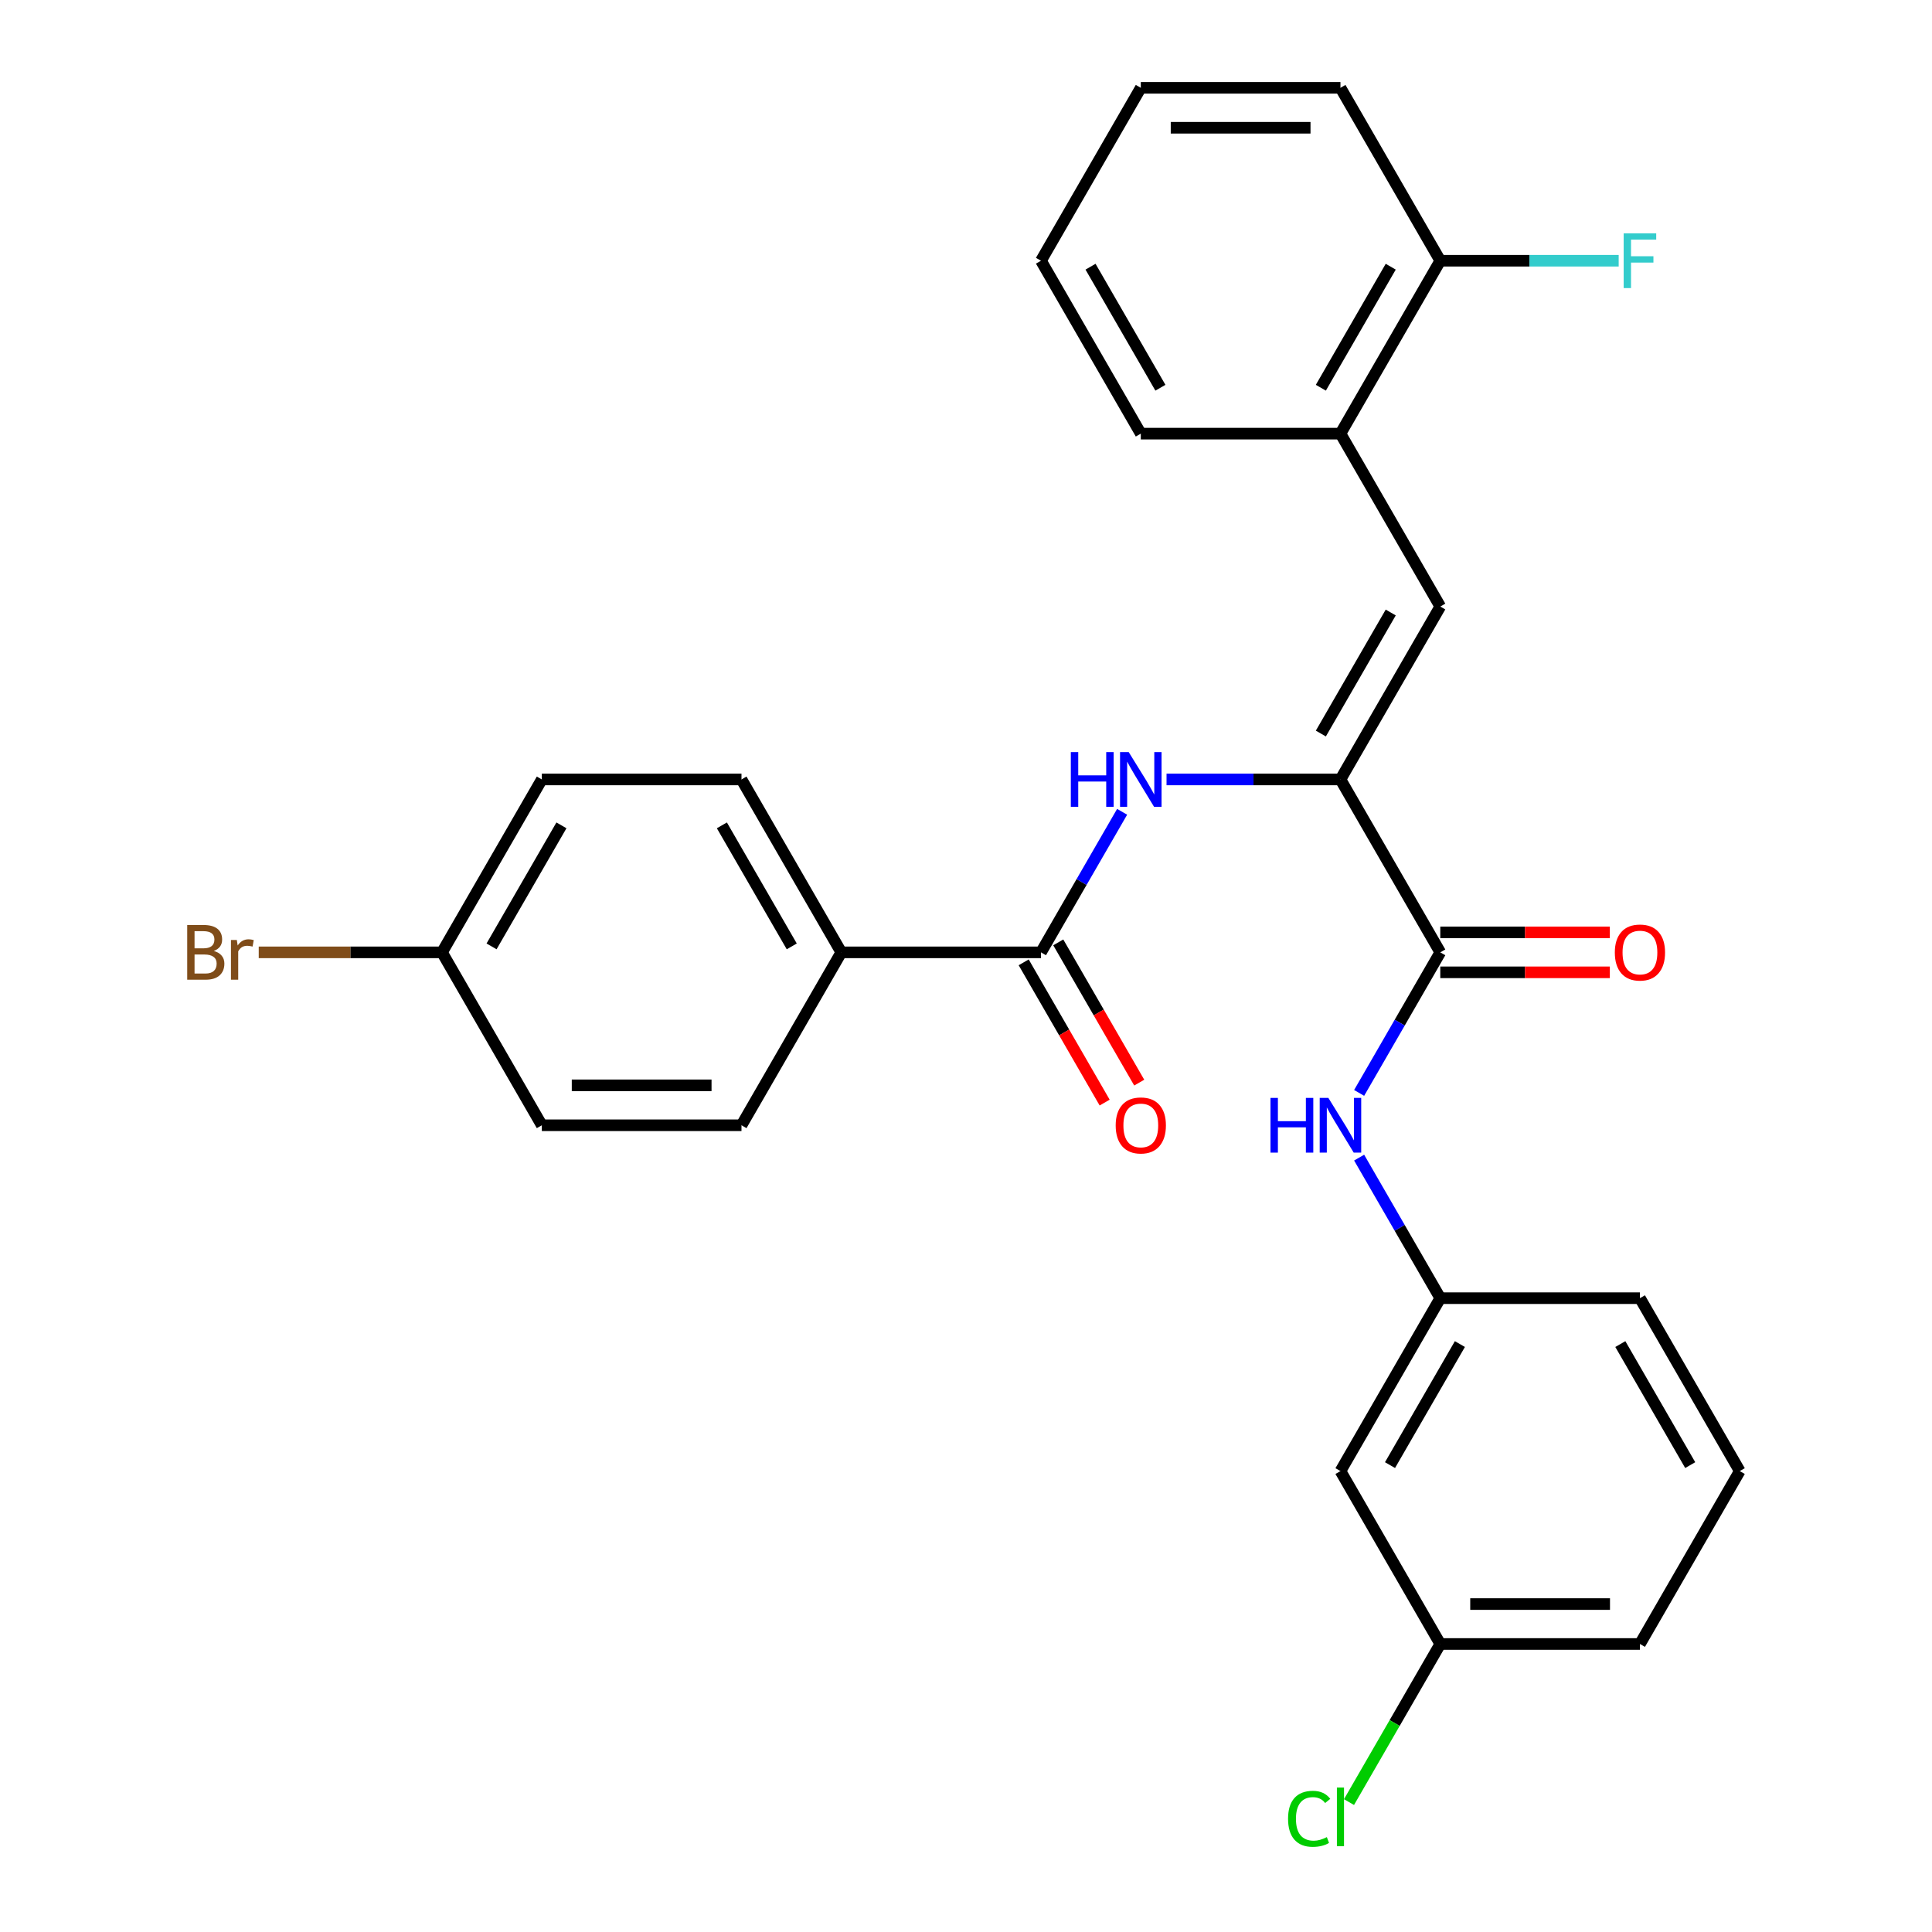 <?xml version='1.0' encoding='iso-8859-1'?>
<svg version='1.1' baseProfile='full'
              xmlns='http://www.w3.org/2000/svg'
                      xmlns:rdkit='http://www.rdkit.org/xml'
                      xmlns:xlink='http://www.w3.org/1999/xlink'
                  xml:space='preserve'
width='1000px' height='1000px' viewBox='0 0 1000 1000'>
<!-- END OF HEADER -->
<rect style='opacity:1.0;fill:#FFFFFF;stroke:none' width='1000' height='1000' x='0' y='0'> </rect>
<path class='bond-0' d='M 693.818,403.441 L 745.489,492.938' style='fill:none;fill-rule:evenodd;stroke:#000000;stroke-width:6px;stroke-linecap:butt;stroke-linejoin:miter;stroke-opacity:1' />
<path class='bond-1' d='M 693.818,403.441 L 648.809,403.441' style='fill:none;fill-rule:evenodd;stroke:#000000;stroke-width:6px;stroke-linecap:butt;stroke-linejoin:miter;stroke-opacity:1' />
<path class='bond-1' d='M 648.809,403.441 L 603.8,403.441' style='fill:none;fill-rule:evenodd;stroke:#0000FF;stroke-width:6px;stroke-linecap:butt;stroke-linejoin:miter;stroke-opacity:1' />
<path class='bond-2' d='M 693.818,403.441 L 745.489,313.945' style='fill:none;fill-rule:evenodd;stroke:#000000;stroke-width:6px;stroke-linecap:butt;stroke-linejoin:miter;stroke-opacity:1' />
<path class='bond-2' d='M 683.669,379.683 L 719.839,317.035' style='fill:none;fill-rule:evenodd;stroke:#000000;stroke-width:6px;stroke-linecap:butt;stroke-linejoin:miter;stroke-opacity:1' />
<path class='bond-4' d='M 745.489,492.938 L 724.487,529.315' style='fill:none;fill-rule:evenodd;stroke:#000000;stroke-width:6px;stroke-linecap:butt;stroke-linejoin:miter;stroke-opacity:1' />
<path class='bond-4' d='M 724.487,529.315 L 703.485,565.691' style='fill:none;fill-rule:evenodd;stroke:#0000FF;stroke-width:6px;stroke-linecap:butt;stroke-linejoin:miter;stroke-opacity:1' />
<path class='bond-8' d='M 745.489,503.272 L 789.368,503.272' style='fill:none;fill-rule:evenodd;stroke:#000000;stroke-width:6px;stroke-linecap:butt;stroke-linejoin:miter;stroke-opacity:1' />
<path class='bond-8' d='M 789.368,503.272 L 833.247,503.272' style='fill:none;fill-rule:evenodd;stroke:#FF0000;stroke-width:6px;stroke-linecap:butt;stroke-linejoin:miter;stroke-opacity:1' />
<path class='bond-8' d='M 745.489,482.604 L 789.368,482.604' style='fill:none;fill-rule:evenodd;stroke:#000000;stroke-width:6px;stroke-linecap:butt;stroke-linejoin:miter;stroke-opacity:1' />
<path class='bond-8' d='M 789.368,482.604 L 833.247,482.604' style='fill:none;fill-rule:evenodd;stroke:#FF0000;stroke-width:6px;stroke-linecap:butt;stroke-linejoin:miter;stroke-opacity:1' />
<path class='bond-3' d='M 580.809,420.185 L 559.807,456.561' style='fill:none;fill-rule:evenodd;stroke:#0000FF;stroke-width:6px;stroke-linecap:butt;stroke-linejoin:miter;stroke-opacity:1' />
<path class='bond-3' d='M 559.807,456.561 L 538.805,492.938' style='fill:none;fill-rule:evenodd;stroke:#000000;stroke-width:6px;stroke-linecap:butt;stroke-linejoin:miter;stroke-opacity:1' />
<path class='bond-5' d='M 745.489,313.945 L 693.818,224.448' style='fill:none;fill-rule:evenodd;stroke:#000000;stroke-width:6px;stroke-linecap:butt;stroke-linejoin:miter;stroke-opacity:1' />
<path class='bond-6' d='M 538.805,492.938 L 435.463,492.938' style='fill:none;fill-rule:evenodd;stroke:#000000;stroke-width:6px;stroke-linecap:butt;stroke-linejoin:miter;stroke-opacity:1' />
<path class='bond-9' d='M 529.855,498.105 L 550.811,534.402' style='fill:none;fill-rule:evenodd;stroke:#000000;stroke-width:6px;stroke-linecap:butt;stroke-linejoin:miter;stroke-opacity:1' />
<path class='bond-9' d='M 550.811,534.402 L 571.767,570.698' style='fill:none;fill-rule:evenodd;stroke:#FF0000;stroke-width:6px;stroke-linecap:butt;stroke-linejoin:miter;stroke-opacity:1' />
<path class='bond-9' d='M 547.755,487.771 L 568.711,524.068' style='fill:none;fill-rule:evenodd;stroke:#000000;stroke-width:6px;stroke-linecap:butt;stroke-linejoin:miter;stroke-opacity:1' />
<path class='bond-9' d='M 568.711,524.068 L 589.666,560.364' style='fill:none;fill-rule:evenodd;stroke:#FF0000;stroke-width:6px;stroke-linecap:butt;stroke-linejoin:miter;stroke-opacity:1' />
<path class='bond-7' d='M 703.485,599.178 L 724.487,635.555' style='fill:none;fill-rule:evenodd;stroke:#0000FF;stroke-width:6px;stroke-linecap:butt;stroke-linejoin:miter;stroke-opacity:1' />
<path class='bond-7' d='M 724.487,635.555 L 745.489,671.931' style='fill:none;fill-rule:evenodd;stroke:#000000;stroke-width:6px;stroke-linecap:butt;stroke-linejoin:miter;stroke-opacity:1' />
<path class='bond-10' d='M 693.818,224.448 L 745.489,134.951' style='fill:none;fill-rule:evenodd;stroke:#000000;stroke-width:6px;stroke-linecap:butt;stroke-linejoin:miter;stroke-opacity:1' />
<path class='bond-10' d='M 683.669,200.689 L 719.839,138.042' style='fill:none;fill-rule:evenodd;stroke:#000000;stroke-width:6px;stroke-linecap:butt;stroke-linejoin:miter;stroke-opacity:1' />
<path class='bond-22' d='M 693.818,224.448 L 590.476,224.448' style='fill:none;fill-rule:evenodd;stroke:#000000;stroke-width:6px;stroke-linecap:butt;stroke-linejoin:miter;stroke-opacity:1' />
<path class='bond-12' d='M 435.463,492.938 L 383.792,403.441' style='fill:none;fill-rule:evenodd;stroke:#000000;stroke-width:6px;stroke-linecap:butt;stroke-linejoin:miter;stroke-opacity:1' />
<path class='bond-12' d='M 409.813,489.848 L 373.644,427.2' style='fill:none;fill-rule:evenodd;stroke:#000000;stroke-width:6px;stroke-linecap:butt;stroke-linejoin:miter;stroke-opacity:1' />
<path class='bond-13' d='M 435.463,492.938 L 383.792,582.435' style='fill:none;fill-rule:evenodd;stroke:#000000;stroke-width:6px;stroke-linecap:butt;stroke-linejoin:miter;stroke-opacity:1' />
<path class='bond-11' d='M 745.489,671.931 L 693.818,761.428' style='fill:none;fill-rule:evenodd;stroke:#000000;stroke-width:6px;stroke-linecap:butt;stroke-linejoin:miter;stroke-opacity:1' />
<path class='bond-11' d='M 755.638,695.69 L 719.468,758.338' style='fill:none;fill-rule:evenodd;stroke:#000000;stroke-width:6px;stroke-linecap:butt;stroke-linejoin:miter;stroke-opacity:1' />
<path class='bond-23' d='M 745.489,671.931 L 848.831,671.931' style='fill:none;fill-rule:evenodd;stroke:#000000;stroke-width:6px;stroke-linecap:butt;stroke-linejoin:miter;stroke-opacity:1' />
<path class='bond-16' d='M 745.489,134.951 L 791.658,134.951' style='fill:none;fill-rule:evenodd;stroke:#000000;stroke-width:6px;stroke-linecap:butt;stroke-linejoin:miter;stroke-opacity:1' />
<path class='bond-16' d='M 791.658,134.951 L 837.827,134.951' style='fill:none;fill-rule:evenodd;stroke:#33CCCC;stroke-width:6px;stroke-linecap:butt;stroke-linejoin:miter;stroke-opacity:1' />
<path class='bond-24' d='M 745.489,134.951 L 693.818,45.455' style='fill:none;fill-rule:evenodd;stroke:#000000;stroke-width:6px;stroke-linecap:butt;stroke-linejoin:miter;stroke-opacity:1' />
<path class='bond-14' d='M 693.818,761.428 L 745.489,850.925' style='fill:none;fill-rule:evenodd;stroke:#000000;stroke-width:6px;stroke-linecap:butt;stroke-linejoin:miter;stroke-opacity:1' />
<path class='bond-18' d='M 383.792,403.441 L 280.45,403.441' style='fill:none;fill-rule:evenodd;stroke:#000000;stroke-width:6px;stroke-linecap:butt;stroke-linejoin:miter;stroke-opacity:1' />
<path class='bond-17' d='M 383.792,582.435 L 280.45,582.435' style='fill:none;fill-rule:evenodd;stroke:#000000;stroke-width:6px;stroke-linecap:butt;stroke-linejoin:miter;stroke-opacity:1' />
<path class='bond-17' d='M 368.291,561.766 L 295.952,561.766' style='fill:none;fill-rule:evenodd;stroke:#000000;stroke-width:6px;stroke-linecap:butt;stroke-linejoin:miter;stroke-opacity:1' />
<path class='bond-19' d='M 745.489,850.925 L 721.865,891.842' style='fill:none;fill-rule:evenodd;stroke:#000000;stroke-width:6px;stroke-linecap:butt;stroke-linejoin:miter;stroke-opacity:1' />
<path class='bond-19' d='M 721.865,891.842 L 698.241,932.76' style='fill:none;fill-rule:evenodd;stroke:#00CC00;stroke-width:6px;stroke-linecap:butt;stroke-linejoin:miter;stroke-opacity:1' />
<path class='bond-30' d='M 745.489,850.925 L 848.831,850.925' style='fill:none;fill-rule:evenodd;stroke:#000000;stroke-width:6px;stroke-linecap:butt;stroke-linejoin:miter;stroke-opacity:1' />
<path class='bond-30' d='M 760.99,830.256 L 833.329,830.256' style='fill:none;fill-rule:evenodd;stroke:#000000;stroke-width:6px;stroke-linecap:butt;stroke-linejoin:miter;stroke-opacity:1' />
<path class='bond-15' d='M 228.779,492.938 L 280.45,582.435' style='fill:none;fill-rule:evenodd;stroke:#000000;stroke-width:6px;stroke-linecap:butt;stroke-linejoin:miter;stroke-opacity:1' />
<path class='bond-20' d='M 228.779,492.938 L 181.35,492.938' style='fill:none;fill-rule:evenodd;stroke:#000000;stroke-width:6px;stroke-linecap:butt;stroke-linejoin:miter;stroke-opacity:1' />
<path class='bond-20' d='M 181.35,492.938 L 133.921,492.938' style='fill:none;fill-rule:evenodd;stroke:#7F4C19;stroke-width:6px;stroke-linecap:butt;stroke-linejoin:miter;stroke-opacity:1' />
<path class='bond-29' d='M 228.779,492.938 L 280.45,403.441' style='fill:none;fill-rule:evenodd;stroke:#000000;stroke-width:6px;stroke-linecap:butt;stroke-linejoin:miter;stroke-opacity:1' />
<path class='bond-29' d='M 254.429,489.848 L 290.599,427.2' style='fill:none;fill-rule:evenodd;stroke:#000000;stroke-width:6px;stroke-linecap:butt;stroke-linejoin:miter;stroke-opacity:1' />
<path class='bond-21' d='M 900.502,761.428 L 848.831,671.931' style='fill:none;fill-rule:evenodd;stroke:#000000;stroke-width:6px;stroke-linecap:butt;stroke-linejoin:miter;stroke-opacity:1' />
<path class='bond-21' d='M 874.852,758.338 L 838.682,695.69' style='fill:none;fill-rule:evenodd;stroke:#000000;stroke-width:6px;stroke-linecap:butt;stroke-linejoin:miter;stroke-opacity:1' />
<path class='bond-25' d='M 900.502,761.428 L 848.831,850.925' style='fill:none;fill-rule:evenodd;stroke:#000000;stroke-width:6px;stroke-linecap:butt;stroke-linejoin:miter;stroke-opacity:1' />
<path class='bond-26' d='M 590.476,224.448 L 538.805,134.951' style='fill:none;fill-rule:evenodd;stroke:#000000;stroke-width:6px;stroke-linecap:butt;stroke-linejoin:miter;stroke-opacity:1' />
<path class='bond-26' d='M 600.625,200.689 L 564.455,138.042' style='fill:none;fill-rule:evenodd;stroke:#000000;stroke-width:6px;stroke-linecap:butt;stroke-linejoin:miter;stroke-opacity:1' />
<path class='bond-28' d='M 693.818,45.455 L 590.476,45.455' style='fill:none;fill-rule:evenodd;stroke:#000000;stroke-width:6px;stroke-linecap:butt;stroke-linejoin:miter;stroke-opacity:1' />
<path class='bond-28' d='M 678.317,66.123 L 605.977,66.123' style='fill:none;fill-rule:evenodd;stroke:#000000;stroke-width:6px;stroke-linecap:butt;stroke-linejoin:miter;stroke-opacity:1' />
<path class='bond-27' d='M 538.805,134.951 L 590.476,45.455' style='fill:none;fill-rule:evenodd;stroke:#000000;stroke-width:6px;stroke-linecap:butt;stroke-linejoin:miter;stroke-opacity:1' />
<path  class='atom-2' d='M 554.256 389.281
L 558.096 389.281
L 558.096 401.321
L 572.576 401.321
L 572.576 389.281
L 576.416 389.281
L 576.416 417.601
L 572.576 417.601
L 572.576 404.521
L 558.096 404.521
L 558.096 417.601
L 554.256 417.601
L 554.256 389.281
' fill='#0000FF'/>
<path  class='atom-2' d='M 584.216 389.281
L 593.496 404.281
Q 594.416 405.761, 595.896 408.441
Q 597.376 411.121, 597.456 411.281
L 597.456 389.281
L 601.216 389.281
L 601.216 417.601
L 597.336 417.601
L 587.376 401.201
Q 586.216 399.281, 584.976 397.081
Q 583.776 394.881, 583.416 394.201
L 583.416 417.601
L 579.736 417.601
L 579.736 389.281
L 584.216 389.281
' fill='#0000FF'/>
<path  class='atom-5' d='M 657.598 568.275
L 661.438 568.275
L 661.438 580.315
L 675.918 580.315
L 675.918 568.275
L 679.758 568.275
L 679.758 596.595
L 675.918 596.595
L 675.918 583.515
L 661.438 583.515
L 661.438 596.595
L 657.598 596.595
L 657.598 568.275
' fill='#0000FF'/>
<path  class='atom-5' d='M 687.558 568.275
L 696.838 583.275
Q 697.758 584.755, 699.238 587.435
Q 700.718 590.115, 700.798 590.275
L 700.798 568.275
L 704.558 568.275
L 704.558 596.595
L 700.678 596.595
L 690.718 580.195
Q 689.558 578.275, 688.318 576.075
Q 687.118 573.875, 686.758 573.195
L 686.758 596.595
L 683.078 596.595
L 683.078 568.275
L 687.558 568.275
' fill='#0000FF'/>
<path  class='atom-9' d='M 835.831 493.018
Q 835.831 486.218, 839.191 482.418
Q 842.551 478.618, 848.831 478.618
Q 855.111 478.618, 858.471 482.418
Q 861.831 486.218, 861.831 493.018
Q 861.831 499.898, 858.431 503.818
Q 855.031 507.698, 848.831 507.698
Q 842.591 507.698, 839.191 503.818
Q 835.831 499.938, 835.831 493.018
M 848.831 504.498
Q 853.151 504.498, 855.471 501.618
Q 857.831 498.698, 857.831 493.018
Q 857.831 487.458, 855.471 484.658
Q 853.151 481.818, 848.831 481.818
Q 844.511 481.818, 842.151 484.618
Q 839.831 487.418, 839.831 493.018
Q 839.831 498.738, 842.151 501.618
Q 844.511 504.498, 848.831 504.498
' fill='#FF0000'/>
<path  class='atom-10' d='M 577.476 582.515
Q 577.476 575.715, 580.836 571.915
Q 584.196 568.115, 590.476 568.115
Q 596.756 568.115, 600.116 571.915
Q 603.476 575.715, 603.476 582.515
Q 603.476 589.395, 600.076 593.315
Q 596.676 597.195, 590.476 597.195
Q 584.236 597.195, 580.836 593.315
Q 577.476 589.435, 577.476 582.515
M 590.476 593.995
Q 594.796 593.995, 597.116 591.115
Q 599.476 588.195, 599.476 582.515
Q 599.476 576.955, 597.116 574.155
Q 594.796 571.315, 590.476 571.315
Q 586.156 571.315, 583.796 574.115
Q 581.476 576.915, 581.476 582.515
Q 581.476 588.235, 583.796 591.115
Q 586.156 593.995, 590.476 593.995
' fill='#FF0000'/>
<path  class='atom-17' d='M 840.411 120.791
L 857.251 120.791
L 857.251 124.031
L 844.211 124.031
L 844.211 132.631
L 855.811 132.631
L 855.811 135.911
L 844.211 135.911
L 844.211 149.111
L 840.411 149.111
L 840.411 120.791
' fill='#33CCCC'/>
<path  class='atom-20' d='M 666.698 941.402
Q 666.698 934.362, 669.978 930.682
Q 673.298 926.962, 679.578 926.962
Q 685.418 926.962, 688.538 931.082
L 685.898 933.242
Q 683.618 930.242, 679.578 930.242
Q 675.298 930.242, 673.018 933.122
Q 670.778 935.962, 670.778 941.402
Q 670.778 947.002, 673.098 949.882
Q 675.458 952.762, 680.018 952.762
Q 683.138 952.762, 686.778 950.882
L 687.898 953.882
Q 686.418 954.842, 684.178 955.402
Q 681.938 955.962, 679.458 955.962
Q 673.298 955.962, 669.978 952.202
Q 666.698 948.442, 666.698 941.402
' fill='#00CC00'/>
<path  class='atom-20' d='M 691.978 925.242
L 695.658 925.242
L 695.658 955.602
L 691.978 955.602
L 691.978 925.242
' fill='#00CC00'/>
<path  class='atom-21' d='M 110.658 492.218
Q 113.378 492.978, 114.738 494.658
Q 116.138 496.298, 116.138 498.738
Q 116.138 502.658, 113.618 504.898
Q 111.138 507.098, 106.418 507.098
L 96.898 507.098
L 96.898 478.778
L 105.258 478.778
Q 110.098 478.778, 112.538 480.738
Q 114.978 482.698, 114.978 486.298
Q 114.978 490.578, 110.658 492.218
M 100.698 481.978
L 100.698 490.858
L 105.258 490.858
Q 108.058 490.858, 109.498 489.738
Q 110.978 488.578, 110.978 486.298
Q 110.978 481.978, 105.258 481.978
L 100.698 481.978
M 106.418 503.898
Q 109.178 503.898, 110.658 502.578
Q 112.138 501.258, 112.138 498.738
Q 112.138 496.418, 110.498 495.258
Q 108.898 494.058, 105.818 494.058
L 100.698 494.058
L 100.698 503.898
L 106.418 503.898
' fill='#7F4C19'/>
<path  class='atom-21' d='M 122.578 486.538
L 123.018 489.378
Q 125.178 486.178, 128.698 486.178
Q 129.818 486.178, 131.338 486.578
L 130.738 489.938
Q 129.018 489.538, 128.058 489.538
Q 126.378 489.538, 125.258 490.218
Q 124.178 490.858, 123.298 492.418
L 123.298 507.098
L 119.538 507.098
L 119.538 486.538
L 122.578 486.538
' fill='#7F4C19'/>
</svg>
